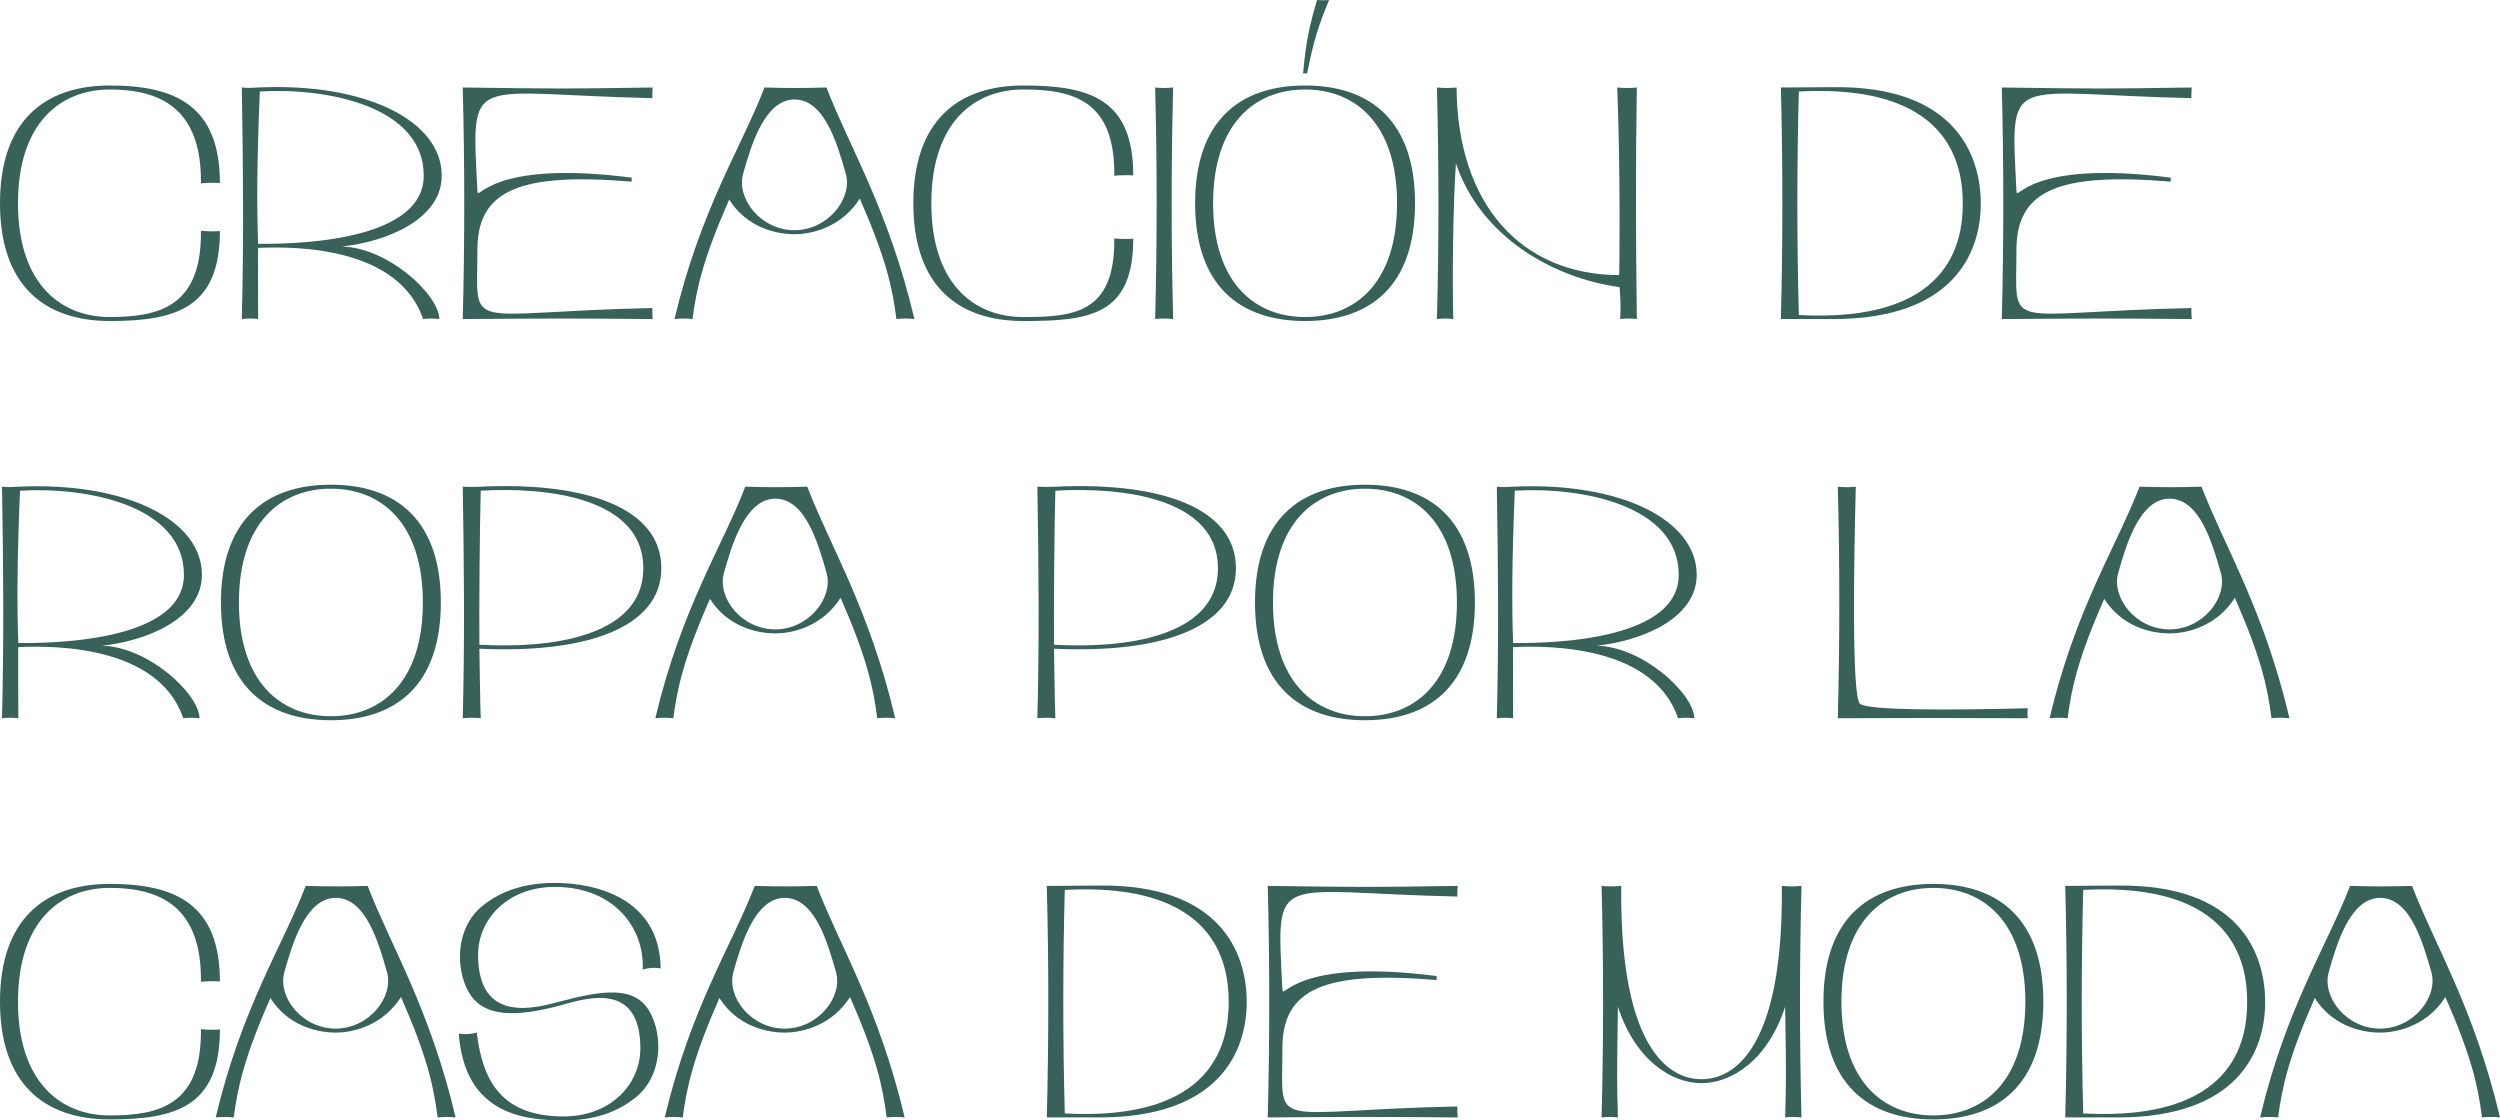 <svg width="328" height="147" viewBox="0 0 328 147" fill="none" xmlns="http://www.w3.org/2000/svg">
<path d="M14.426 42.118C5.77 42.118 0 37.405 0 26.668C0 15.931 5.77 11.217 14.426 11.217C23.081 11.217 28.852 13.931 28.852 24.013C28.065 23.969 27.278 23.969 26.36 24.057C26.491 14.193 20.983 11.741 14.426 11.741C7.869 11.741 2.361 16.193 2.361 26.668C2.361 37.143 7.869 41.595 14.426 41.595C20.983 41.595 26.491 40.143 26.36 30.279C27.278 30.366 28.065 30.366 28.852 30.322C28.852 40.405 23.081 42.118 14.426 42.118Z" fill="#386159"/>
<path d="M31.725 41.857C31.987 31.687 31.9 21.648 31.725 11.479C32.643 11.566 32.949 11.523 33.867 11.479C47.812 10.824 57.954 15.756 57.954 23.045C57.954 28.806 50.653 31.731 44.839 32.342C50.828 32.473 57.517 38.539 57.648 41.857C56.73 41.769 56.424 41.769 55.506 41.857C51.921 31.294 35.528 32.516 33.867 32.516C33.823 32.516 33.867 37.099 33.867 41.857C32.949 41.769 32.643 41.769 31.725 41.857ZM33.867 31.993C36.708 31.993 55.593 32.211 55.593 23.045C55.593 13.88 42.785 11.479 34.086 12.003C33.692 21.605 33.692 27.366 33.867 31.993Z" fill="#386159"/>
<path d="M60.712 41.857C60.974 31.687 60.974 21.648 60.712 11.479C73.826 11.653 73.826 11.653 85.629 11.479C85.585 12.003 85.585 12.352 85.585 12.876C61.236 12.352 61.848 9.209 62.635 25.053C62.722 26.624 63.903 20.863 82.875 23.307C82.875 23.482 82.875 23.7 82.875 23.831C68.143 22.609 62.635 24.966 62.635 32.778C62.635 43.864 60.537 40.94 85.585 40.416C85.585 40.94 85.585 41.333 85.629 41.857C73.826 41.769 73.826 41.769 60.712 41.857Z" fill="#386159"/>
<path d="M88.497 41.857C91.906 27.453 97.283 19.335 100.3 11.479C103.316 11.566 105.414 11.566 108.43 11.479C111.447 19.335 116.561 27.453 119.971 41.857C119.053 41.769 118.529 41.769 117.611 41.857C117.086 37.754 116.255 33.913 112.802 26.057C110.572 29.592 106.857 30.727 104.234 30.727C101.611 30.727 97.895 29.723 95.666 26.188C92.212 34.044 91.382 37.885 90.857 41.857C89.939 41.769 89.415 41.769 88.497 41.857ZM104.234 30.203C108.605 30.203 111.884 26.057 110.966 22.783C109.829 18.811 108.168 13.05 104.234 13.05C100.3 13.05 98.507 19.204 97.502 22.783C96.584 26.057 99.819 30.203 104.234 30.203Z" fill="#386159"/>
<path d="M134.257 42.118C125.601 42.118 119.831 37.405 119.831 26.668C119.831 15.931 125.601 11.217 134.257 11.217C142.912 11.217 148.683 12.931 148.683 23.013C147.896 22.969 147.109 22.969 146.191 23.057C146.322 13.193 140.814 11.741 134.257 11.741C127.7 11.741 122.192 16.193 122.192 26.668C122.192 37.143 127.7 41.595 134.257 41.595C140.814 41.595 146.322 41.143 146.191 31.279C147.109 31.366 147.896 31.366 148.683 31.322C148.683 41.405 142.912 42.118 134.257 42.118Z" fill="#386159"/>
<path d="M151.556 41.857C151.818 31.731 151.818 21.605 151.556 11.479C152.474 11.566 152.999 11.566 153.917 11.479C153.654 21.605 153.654 31.731 153.917 41.857C152.999 41.769 152.474 41.769 151.556 41.857Z" fill="#386159"/>
<path d="M171.227 42.118C162.571 42.118 156.801 37.405 156.801 26.668C156.801 15.931 162.571 11.217 171.227 11.217C179.882 11.217 185.652 15.931 185.652 26.668C185.652 37.405 179.882 42.118 171.227 42.118ZM171.227 41.595C177.784 41.595 183.292 37.143 183.292 26.668C183.292 16.193 177.784 11.741 171.227 11.741C164.669 11.741 159.161 16.193 159.161 26.668C159.161 37.143 164.669 41.595 171.227 41.595ZM170.964 9.646C171.314 5.718 171.751 3.535 172.8 0C173.194 0.044 173.981 0.044 174.374 0C172.931 3.535 172.407 5.107 171.489 9.646C171.314 9.602 171.139 9.602 170.964 9.646Z" fill="#386159"/>
<path d="M188.526 41.857C188.788 31.774 188.788 21.648 188.526 11.479C189.444 11.566 190.187 11.566 191.105 11.479C191.192 26.711 199.498 36.052 212.438 36.095C212.481 36.095 212.612 21.605 212.175 11.479C213.093 11.566 213.836 11.566 214.754 11.479C214.58 21.605 214.623 31.731 214.754 41.857C213.836 41.769 213.487 41.769 212.569 41.857C212.656 40.547 212.612 38.845 212.481 37.667C203.782 36.488 194.252 31.076 191.017 21.43C190.624 27.104 190.537 36.619 190.668 41.857C189.75 41.769 189.444 41.769 188.526 41.857Z" fill="#386159"/>
<path d="M233.649 41.857C233.911 31.731 233.911 21.605 233.649 11.479C236.01 11.479 238.764 11.435 240.556 11.435C256.337 11.261 259.878 20.165 259.878 26.711C259.878 33.258 256.206 41.857 240.556 41.857C240.119 41.857 237.409 41.857 233.649 41.857ZM236.01 41.333C255.681 42.38 257.517 31.949 257.517 26.711C257.517 21.474 255.681 10.955 236.01 12.003C235.747 21.605 235.747 31.731 236.01 41.333Z" fill="#386159"/>
<path d="M262.636 41.857C262.898 31.687 262.898 21.648 262.636 11.479C275.75 11.653 275.75 11.653 287.553 11.479C287.509 12.003 287.509 12.352 287.509 12.876C263.16 12.352 263.772 9.209 264.559 25.053C264.647 26.624 265.827 20.863 284.799 23.307C284.799 23.482 284.799 23.7 284.799 23.831C270.067 22.609 264.559 24.966 264.559 32.778C264.559 43.864 262.461 40.94 287.509 40.416C287.509 40.94 287.509 41.333 287.553 41.857C275.75 41.769 275.75 41.769 262.636 41.857Z" fill="#386159"/>
<path d="M0.262 94.232C0.525 84.062 0.437 74.024 0.262 63.854C1.18 63.941 1.486 63.898 2.404 63.854C16.349 63.2 26.491 68.132 26.491 75.42C26.491 81.182 19.191 84.106 13.377 84.717C19.366 84.848 26.054 90.915 26.185 94.232C25.267 94.145 24.961 94.145 24.043 94.232C20.459 83.669 4.065 84.892 2.404 84.892C2.361 84.892 2.404 89.475 2.404 94.232C1.486 94.145 1.18 94.145 0.262 94.232ZM2.404 84.368C5.246 84.368 24.131 84.586 24.131 75.42C24.131 66.255 11.322 63.854 2.623 64.378C2.229 73.98 2.229 79.741 2.404 84.368Z" fill="#386159"/>
<path d="M43.412 94.494C34.757 94.494 28.987 89.78 28.987 79.043C28.987 68.306 34.757 63.592 43.412 63.592C52.068 63.592 57.838 68.306 57.838 79.043C57.838 89.78 52.068 94.494 43.412 94.494ZM43.412 93.97C49.97 93.97 55.478 89.518 55.478 79.043C55.478 68.568 49.97 64.116 43.412 64.116C36.855 64.116 31.347 68.568 31.347 79.043C31.347 89.518 36.855 93.97 43.412 93.97Z" fill="#386159"/>
<path d="M60.712 94.232C60.974 84.062 60.886 74.024 60.712 63.854C61.63 63.898 62.154 63.898 63.072 63.854C77.017 63.2 86.765 66.691 86.765 74.547C86.765 82.404 76.799 85.764 62.897 85.11C62.941 87.685 62.985 91.919 63.072 94.232C62.154 94.145 61.63 94.145 60.712 94.232ZM62.897 84.586C71.815 85.11 84.405 83.713 84.405 74.547C84.405 65.382 71.99 63.854 63.072 64.378C62.941 69.004 62.853 79.96 62.897 84.586Z" fill="#386159"/>
<path d="M85.978 94.232C89.388 79.829 94.764 71.71 97.781 63.854C100.797 63.941 102.895 63.941 105.912 63.854C108.928 71.71 114.043 79.829 117.452 94.232C116.534 94.145 116.01 94.145 115.092 94.232C114.567 90.129 113.737 86.288 110.283 78.432C108.054 81.967 104.338 83.102 101.715 83.102C99.092 83.102 95.376 82.098 93.147 78.563C89.694 86.419 88.863 90.26 88.338 94.232C87.421 94.145 86.896 94.145 85.978 94.232ZM101.715 82.578C106.087 82.578 109.365 78.432 108.447 75.159C107.311 71.187 105.649 65.425 101.715 65.425C97.781 65.425 95.989 71.58 94.983 75.159C94.065 78.432 97.3 82.578 101.715 82.578Z" fill="#386159"/>
<path d="M136.102 94.232C136.364 84.062 136.277 74.024 136.102 63.854C137.02 63.898 137.545 63.898 138.463 63.854C152.408 63.2 162.156 66.691 162.156 74.547C162.156 82.404 152.189 85.764 138.288 85.11C138.332 87.685 138.375 91.919 138.463 94.232C137.545 94.145 137.02 94.145 136.102 94.232ZM138.288 84.586C147.206 85.11 159.796 83.713 159.796 74.547C159.796 65.382 147.381 63.854 138.463 64.378C138.332 69.004 138.244 79.96 138.288 84.586Z" fill="#386159"/>
<path d="M179.082 94.494C170.426 94.494 164.656 89.78 164.656 79.043C164.656 68.306 170.426 63.592 179.082 63.592C187.737 63.592 193.507 68.306 193.507 79.043C193.507 89.78 187.737 94.494 179.082 94.494ZM179.082 93.97C185.639 93.97 191.147 89.518 191.147 79.043C191.147 68.568 185.639 64.116 179.082 64.116C172.524 64.116 167.016 68.568 167.016 79.043C167.016 89.518 172.524 93.97 179.082 93.97Z" fill="#386159"/>
<path d="M196.381 94.232C196.643 84.062 196.555 74.024 196.381 63.854C197.299 63.941 197.605 63.898 198.523 63.854C212.468 63.2 222.609 68.132 222.609 75.42C222.609 81.182 215.309 84.106 209.495 84.717C215.484 84.848 222.172 90.915 222.303 94.232C221.385 94.145 221.079 94.145 220.161 94.232C216.577 83.669 200.184 84.892 198.523 84.892C198.479 84.892 198.523 89.475 198.523 94.232C197.605 94.145 197.299 94.145 196.381 94.232ZM198.523 84.368C201.364 84.368 220.249 84.586 220.249 75.42C220.249 66.255 207.44 63.854 198.741 64.378C198.348 73.98 198.348 79.741 198.523 84.368Z" fill="#386159"/>
<path d="M241.12 94.232C241.382 84.106 241.382 73.98 241.12 63.854C242.038 63.941 242.562 63.941 243.48 63.854C243.218 73.98 242.956 91.264 244.005 92.311C244.923 93.228 255.546 93.184 266.037 92.922C265.993 93.446 265.993 93.708 266.037 94.232C255.546 94.188 251.611 94.188 241.12 94.232Z" fill="#386159"/>
<path d="M268.905 94.232C272.315 79.829 277.692 71.71 280.708 63.854C283.724 63.941 285.823 63.941 288.839 63.854C291.855 71.71 296.97 79.829 300.38 94.232C299.462 94.145 298.937 94.145 298.019 94.232C297.494 90.129 296.664 86.288 293.21 78.432C290.981 81.967 287.265 83.102 284.642 83.102C282.019 83.102 278.304 82.098 276.074 78.563C272.621 86.419 271.79 90.26 271.266 94.232C270.348 94.145 269.823 94.145 268.905 94.232ZM284.642 82.578C289.014 82.578 292.292 78.432 291.374 75.159C290.238 71.187 288.577 65.425 284.642 65.425C280.708 65.425 278.916 71.58 277.91 75.159C276.992 78.432 280.227 82.578 284.642 82.578Z" fill="#386159"/>
<path d="M14.426 146.869C5.77 146.869 0 142.155 0 131.418C0 120.681 5.77 115.968 14.426 115.968C23.081 115.968 28.852 118.681 28.852 128.764C28.065 128.72 27.278 128.72 26.36 128.807C26.491 118.943 20.983 116.491 14.426 116.491C7.869 116.491 2.361 120.943 2.361 131.418C2.361 141.893 7.869 146.345 14.426 146.345C20.983 146.345 26.491 144.893 26.36 135.029C27.278 135.117 28.065 135.117 28.852 135.073C28.852 145.155 23.081 146.869 14.426 146.869Z" fill="#386159"/>
<path d="M28.303 146.607C31.713 132.204 37.09 124.086 40.106 116.23C43.123 116.317 45.221 116.317 48.237 116.23C51.254 124.086 56.368 132.204 59.778 146.607C58.86 146.52 58.336 146.52 57.417 146.607C56.893 142.504 56.062 138.664 52.609 130.807C50.379 134.343 46.664 135.477 44.041 135.477C41.418 135.477 37.702 134.474 35.473 130.938C32.019 138.795 31.189 142.635 30.664 146.607C29.746 146.52 29.221 146.52 28.303 146.607ZM44.041 134.954C48.412 134.954 51.691 130.807 50.773 127.534C49.636 123.562 47.975 117.801 44.041 117.801C40.106 117.801 38.314 123.955 37.309 127.534C36.391 130.807 39.626 134.954 44.041 134.954Z" fill="#386159"/>
<path d="M73.96 147C68.496 147 60.977 146.04 60.19 135.608C61.108 135.739 61.633 135.696 62.551 135.477C63.337 142.068 66.004 146.476 73.96 146.476C79.949 146.476 84.014 142.417 84.014 137.529C84.014 128.319 76.233 131.2 73.392 131.942C67.884 133.382 63.381 133.644 61.414 130.022C59.84 127.141 59.665 121.86 63.25 118.892C65.698 116.884 68.846 115.837 72.78 115.837C78.244 115.837 86.55 117.888 86.681 127.054C85.763 126.923 85.239 126.966 84.32 127.185C84.583 121.947 80.736 116.36 72.78 116.36C66.791 116.36 62.725 120.42 62.725 125.308C62.725 134.517 70.55 132.16 73.392 131.418C78.9 129.978 83.315 129.192 85.282 132.815C86.943 135.827 86.987 141.02 83.446 143.945C80.998 145.952 77.894 147 73.96 147Z" fill="#386159"/>
<path d="M87.216 146.607C90.626 132.204 96.002 124.086 99.019 116.23C102.035 116.317 104.133 116.317 107.15 116.23C110.166 124.086 115.281 132.204 118.69 146.607C117.772 146.52 117.248 146.52 116.33 146.607C115.805 142.504 114.975 138.664 111.521 130.807C109.292 134.343 105.576 135.477 102.953 135.477C100.33 135.477 96.615 134.474 94.385 130.938C90.932 138.795 90.101 142.635 89.576 146.607C88.659 146.52 88.134 146.52 87.216 146.607ZM102.953 134.954C107.325 134.954 110.603 130.807 109.685 127.534C108.549 123.562 106.887 117.801 102.953 117.801C99.019 117.801 97.227 123.955 96.221 127.534C95.303 130.807 98.538 134.954 102.953 134.954Z" fill="#386159"/>
<path d="M137.34 146.607C137.602 136.481 137.602 126.355 137.34 116.23C139.701 116.23 142.455 116.186 144.247 116.186C160.028 116.011 163.569 124.915 163.569 131.462C163.569 138.009 159.897 146.607 144.247 146.607C143.81 146.607 141.1 146.607 137.34 146.607ZM139.701 146.083C159.372 147.131 161.208 136.7 161.208 131.462C161.208 126.224 159.372 115.706 139.701 116.753C139.439 126.355 139.439 136.481 139.701 146.083Z" fill="#386159"/>
<path d="M166.327 146.607C166.589 136.438 166.589 126.399 166.327 116.23C179.441 116.404 179.441 116.404 191.244 116.23C191.2 116.753 191.2 117.102 191.2 117.626C166.851 117.102 167.463 113.96 168.25 129.803C168.338 131.375 169.518 125.613 188.49 128.058C188.49 128.232 188.49 128.45 188.49 128.581C173.758 127.359 168.25 129.716 168.25 137.529C168.25 148.615 166.152 145.691 191.2 145.167C191.2 145.691 191.2 146.083 191.244 146.607C179.441 146.52 179.441 146.52 166.327 146.607Z" fill="#386159"/>
<path d="M210.127 146.607C210.389 136.481 210.389 126.355 210.127 116.23C211.045 116.317 211.788 116.317 212.706 116.23C212.444 141.02 221.274 141.588 223.241 141.588C225.208 141.588 234.039 141.02 233.776 116.23C234.694 116.317 235.438 116.317 236.356 116.23C236.093 126.355 236.093 136.481 236.356 146.607C235.569 146.52 235 146.52 234.214 146.607C234.345 142.155 234.345 140.453 234.214 132.073C231.94 139.1 227.176 142.112 223.241 142.112C219.307 142.112 214.542 139.1 212.269 132.073C212.138 140.453 212.138 142.155 212.269 146.607C211.482 146.52 210.914 146.52 210.127 146.607Z" fill="#386159"/>
<path d="M253.661 146.869C245.006 146.869 239.235 142.155 239.235 131.418C239.235 120.681 245.006 115.968 253.661 115.968C262.317 115.968 268.087 120.681 268.087 131.418C268.087 142.155 262.317 146.869 253.661 146.869ZM253.661 146.345C260.218 146.345 265.726 141.893 265.726 131.418C265.726 120.943 260.218 116.491 253.661 116.491C247.104 116.491 241.596 120.943 241.596 131.418C241.596 141.893 247.104 146.345 253.661 146.345Z" fill="#386159"/>
<path d="M270.96 146.607C271.223 136.481 271.223 126.355 270.96 116.23C273.321 116.23 276.075 116.186 277.867 116.186C293.648 116.011 297.189 124.915 297.189 131.462C297.189 138.009 293.517 146.607 277.867 146.607C277.43 146.607 274.72 146.607 270.96 146.607ZM273.321 146.083C292.992 147.131 294.828 136.7 294.828 131.462C294.828 126.224 292.992 115.706 273.321 116.753C273.059 126.355 273.059 136.481 273.321 146.083Z" fill="#386159"/>
<path d="M296.525 146.607C299.935 132.204 305.312 124.086 308.328 116.23C311.345 116.317 313.443 116.317 316.459 116.23C319.476 124.086 324.59 132.204 328 146.607C327.082 146.52 326.557 146.52 325.639 146.607C325.115 142.504 324.284 138.664 320.831 130.807C318.601 134.343 314.886 135.477 312.263 135.477C309.64 135.477 305.924 134.474 303.695 130.938C300.241 138.795 299.411 142.635 298.886 146.607C297.968 146.52 297.443 146.52 296.525 146.607ZM312.263 134.954C316.634 134.954 319.913 130.807 318.995 127.534C317.858 123.562 316.197 117.801 312.263 117.801C308.328 117.801 306.536 123.955 305.531 127.534C304.613 130.807 307.848 134.954 312.263 134.954Z" fill="#386159"/>
</svg>
